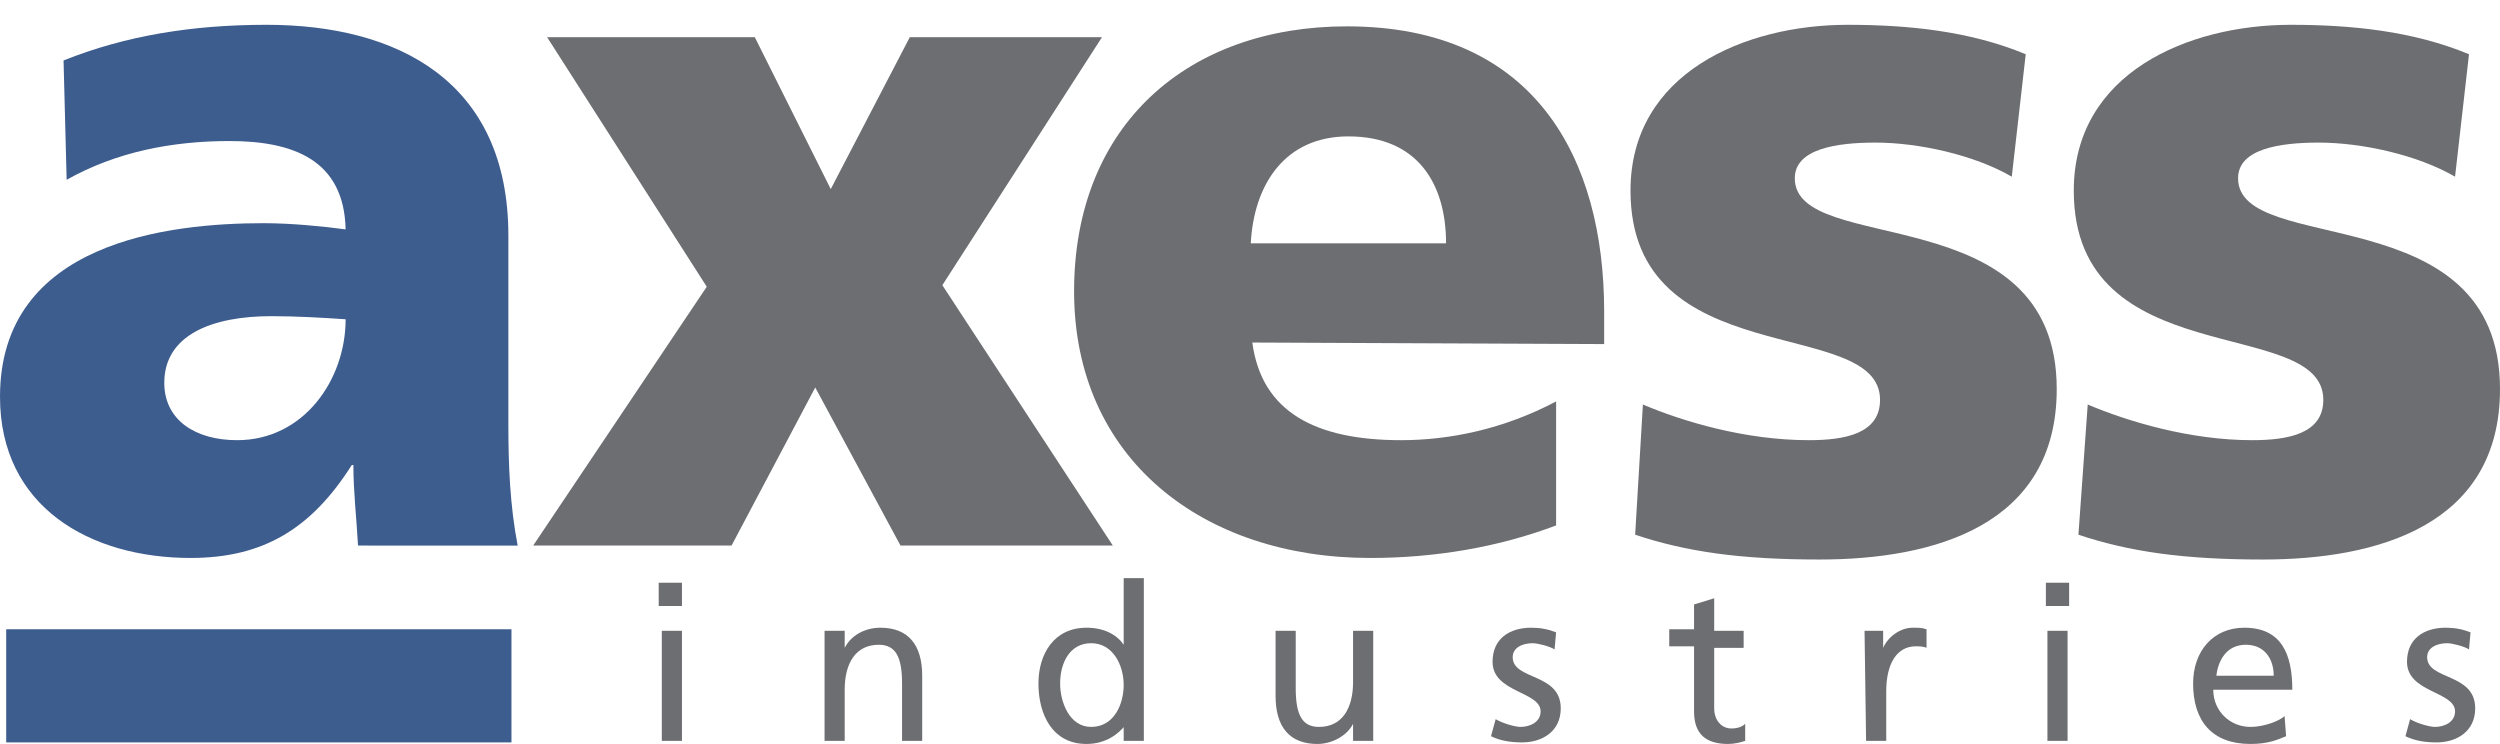 <?xml version="1.0" encoding="utf-8"?>
<!-- Generator: Adobe Illustrator 25.0.1, SVG Export Plug-In . SVG Version: 6.00 Build 0)  -->
<svg version="1.1" id="Layer_1" xmlns="http://www.w3.org/2000/svg" xmlns:xlink="http://www.w3.org/1999/xlink" x="0px" y="0px"
	 width="161.3px" height="48px" viewBox="0 0 161.3 48" style="enable-background:new 0 0 161.3 48;" xml:space="preserve">
<style type="text/css">
	.st0{clip-path:url(#SVGID_2_);fill:#3E5D8F;}
	.st1{fill:#6D6E71;}
	.st2{clip-path:url(#SVGID_4_);fill:#6D6E71;}
	.st3{clip-path:url(#SVGID_6_);fill:#6D6E71;}
	.st4{clip-path:url(#SVGID_8_);fill:#6D6E71;}
	.st5{clip-path:url(#SVGID_10_);fill:#6D6E71;}
	.st6{clip-path:url(#SVGID_12_);fill:#6D6E71;}
	.st7{clip-path:url(#SVGID_14_);fill:#6D6E71;}
	.st8{clip-path:url(#SVGID_16_);fill:#6D6E71;}
	.st9{clip-path:url(#SVGID_18_);fill:#6D6E71;}
	.st10{clip-path:url(#SVGID_20_);fill:#6D6E71;}
	.st11{clip-path:url(#SVGID_22_);fill:#6D6E71;}
	.st12{clip-path:url(#SVGID_24_);fill:#6D6E71;}
	.st13{fill:#3E5D8F;}
</style>
<g>
	<g>
		<g>
			<g>
				<g>
					<defs>
						<rect id="SVGID_1_" y="1.6" width="161.3" height="46.4"/>
					</defs>
					<clipPath id="SVGID_2_">
						<use xlink:href="#SVGID_1_"  style="overflow:visible;"/>
					</clipPath>
					<path class="st0" d="M15.3,28.4c4.3,0,7-3.9,7-7.8c-1.5-0.1-3.1-0.2-4.8-0.2c-3.8,0-6.9,1.2-6.9,4.3
						C10.6,27.1,12.6,28.4,15.3,28.4 M23.1,35.2c-0.1-1.8-0.3-3.5-0.3-5.2h-0.1C20.1,34.1,17,36,12.3,36C5.8,36,0,32.7,0,25.6
						c0-10,10.9-11.2,17-11.2c1.8,0,3.8,0.2,5.3,0.4c-0.1-4.5-3.4-5.7-7.5-5.7c-3.7,0-7.3,0.7-10.5,2.5L4.1,3.9
						c4-1.6,8.3-2.3,13.1-2.3c8.4,0,15.6,3.6,15.6,13.6v12.2c0,2.6,0.1,5.2,0.6,7.8L23.1,35.2L23.1,35.2z"/>
				</g>
			</g>
		</g>
	</g>
</g>
<polygon class="st1" points="45.6,18.5 35.3,2.4 48.7,2.4 53.6,12.2 58.7,2.4 71.1,2.4 60.8,18.4 71.8,35.2 58.1,35.2 52.6,25 
	47.2,35.2 34.4,35.2 "/>
<g>
	<g>
		<g>
			<g>
				<g>
					<defs>
						<rect id="SVGID_3_" y="1.6" width="161.3" height="46.4"/>
					</defs>
					<clipPath id="SVGID_4_">
						<use xlink:href="#SVGID_3_"  style="overflow:visible;"/>
					</clipPath>
					<path class="st2" d="M93.3,15.7c0-3.8-1.8-6.9-6.3-6.9c-4.1,0-6.1,3.1-6.3,6.9H93.3z M80.8,22.1c0.6,4.5,4.1,6.3,9.6,6.3
						c3.1,0,6.6-0.7,10-2.5v8c-3.7,1.4-7.8,2.1-12,2.1c-10.8,0-19.1-6.4-19.1-17.2c0-10.8,7.4-17.1,17.6-17.1
						c12.2,0,16.6,8.6,16.6,18.4v2.1L80.8,22.1L80.8,22.1z"/>
				</g>
			</g>
		</g>
	</g>
	<g>
		<g>
			<g>
				<g>
					<defs>
						<rect id="SVGID_5_" y="1.6" width="161.3" height="46.4"/>
					</defs>
					<clipPath id="SVGID_6_">
						<use xlink:href="#SVGID_5_"  style="overflow:visible;"/>
					</clipPath>
					<path class="st3" d="M106,26.1c2.6,1.1,6.6,2.3,10.7,2.3c2.3,0,4.6-0.4,4.6-2.6c0-5.5-16.1-1.6-16.1-13.5
						c0-7.6,7.4-10.7,14-10.7c3.9,0,7.9,0.4,11.5,1.9l-0.9,7.9c-2.4-1.4-6-2.2-8.8-2.2c-2.5,0-5.2,0.4-5.2,2.3
						c0,5.1,16.9,1.1,16.9,13.6c0,8.8-7.9,11-15.3,11c-5.1,0-8.6-0.5-11.9-1.6L106,26.1z"/>
				</g>
			</g>
		</g>
	</g>
	<g>
		<g>
			<g>
				<g>
					<defs>
						<rect id="SVGID_7_" y="1.6" width="161.3" height="46.4"/>
					</defs>
					<clipPath id="SVGID_8_">
						<use xlink:href="#SVGID_7_"  style="overflow:visible;"/>
					</clipPath>
					<path class="st4" d="M134.7,26.1c2.6,1.1,6.6,2.3,10.6,2.3c2.3,0,4.6-0.4,4.6-2.6c0-5.5-16.1-1.6-16.1-13.5
						c0-7.6,7.4-10.7,14-10.7c3.9,0,7.9,0.4,11.5,1.9l-0.9,7.9c-2.4-1.4-6-2.2-8.8-2.2c-2.5,0-5.2,0.4-5.2,2.3
						c0,5.1,16.9,1.1,16.9,13.6c0,8.8-7.9,11-15.3,11c-5.1,0-8.6-0.5-11.9-1.6L134.7,26.1z"/>
				</g>
			</g>
		</g>
	</g>
</g>
<path class="st1" d="M42.6,47.8H44v-7.1h-1.3V47.8z M42.6,39.1H44v-1.5h-1.5V39.1z"/>
<g>
	<g>
		<g>
			<g>
				<g>
					<defs>
						<rect id="SVGID_9_" y="1.6" width="161.3" height="46.4"/>
					</defs>
					<clipPath id="SVGID_10_">
						<use xlink:href="#SVGID_9_"  style="overflow:visible;"/>
					</clipPath>
					<path class="st5" d="M53.2,40.7h1.3v1.1h0c0.4-0.8,1.3-1.3,2.3-1.3c1.8,0,2.7,1.1,2.7,3.1v4.2h-1.3v-3.7c0-1.7-0.4-2.5-1.5-2.5
						c-1.5,0-2.2,1.2-2.2,2.9v3.3h-1.3V40.7z"/>
				</g>
			</g>
		</g>
	</g>
	<g>
		<g>
			<g>
				<g>
					<defs>
						<rect id="SVGID_11_" y="1.6" width="161.3" height="46.4"/>
					</defs>
					<clipPath id="SVGID_12_">
						<use xlink:href="#SVGID_11_"  style="overflow:visible;"/>
					</clipPath>
					<path class="st6" d="M70.4,46.9c1.5,0,2.1-1.5,2.1-2.7c0-1.3-0.7-2.7-2.1-2.7c-1.4,0-2,1.3-2,2.6C68.4,45.3,69,46.9,70.4,46.9
						 M72.6,46.8L72.6,46.8c-0.4,0.5-1.2,1.2-2.5,1.2c-2.2,0-3.1-1.9-3.1-3.9c0-1.9,1-3.6,3.1-3.6c1.2,0,2,0.5,2.4,1.1h0v-4.3h1.3
						v10.5h-1.3V46.8L72.6,46.8z"/>
				</g>
			</g>
		</g>
	</g>
	<g>
		<g>
			<g>
				<g>
					<defs>
						<rect id="SVGID_13_" y="1.6" width="161.3" height="46.4"/>
					</defs>
					<clipPath id="SVGID_14_">
						<use xlink:href="#SVGID_13_"  style="overflow:visible;"/>
					</clipPath>
					<path class="st7" d="M88.6,47.8h-1.3v-1.1h0C86.9,47.5,85.9,48,85,48c-1.8,0-2.7-1.1-2.7-3.1v-4.2h1.3v3.7
						c0,1.7,0.4,2.5,1.5,2.5c1.5,0,2.2-1.2,2.2-2.9v-3.3h1.3L88.6,47.8L88.6,47.8z"/>
				</g>
			</g>
		</g>
	</g>
	<g>
		<g>
			<g>
				<g>
					<defs>
						<rect id="SVGID_15_" y="1.6" width="161.3" height="46.4"/>
					</defs>
					<clipPath id="SVGID_16_">
						<use xlink:href="#SVGID_15_"  style="overflow:visible;"/>
					</clipPath>
					<path class="st8" d="M96.5,46.4c0.5,0.3,1.3,0.5,1.6,0.5c0.6,0,1.3-0.3,1.3-1c0-1.3-3.1-1.2-3.1-3.2c0-1.5,1.1-2.2,2.5-2.2
						c0.6,0,1.1,0.1,1.6,0.3l-0.1,1.1c-0.3-0.2-1.1-0.4-1.4-0.4c-0.7,0-1.3,0.3-1.3,0.9c0,1.5,3.1,1,3.1,3.3c0,1.5-1.2,2.2-2.5,2.2
						c-0.7,0-1.4-0.1-2-0.4L96.5,46.4z"/>
				</g>
			</g>
		</g>
	</g>
	<g>
		<g>
			<g>
				<g>
					<defs>
						<rect id="SVGID_17_" y="1.6" width="161.3" height="46.4"/>
					</defs>
					<clipPath id="SVGID_18_">
						<use xlink:href="#SVGID_17_"  style="overflow:visible;"/>
					</clipPath>
					<path class="st9" d="M112.5,41.8h-1.9v3.9c0,0.8,0.5,1.3,1.1,1.3c0.4,0,0.7-0.1,0.9-0.3v1.1c-0.3,0.1-0.7,0.2-1.1,0.2
						c-1.4,0-2.2-0.6-2.2-2.1v-4.2h-1.6v-1.1h1.6V39l1.3-0.4v2.1h1.9L112.5,41.8L112.5,41.8z"/>
				</g>
			</g>
		</g>
	</g>
	<g>
		<g>
			<g>
				<g>
					<defs>
						<rect id="SVGID_19_" y="1.6" width="161.3" height="46.4"/>
					</defs>
					<clipPath id="SVGID_20_">
						<use xlink:href="#SVGID_19_"  style="overflow:visible;"/>
					</clipPath>
					<path class="st10" d="M120.3,40.7h1.2v1.1h0c0.3-0.7,1.1-1.3,1.9-1.3c0.4,0,0.6,0,0.9,0.1v1.2c-0.2-0.1-0.5-0.1-0.7-0.1
						c-1.2,0-1.9,1.1-1.9,2.9v3.2h-1.3L120.3,40.7L120.3,40.7z"/>
				</g>
			</g>
		</g>
	</g>
</g>
<path class="st1" d="M132.1,47.8h1.3v-7.1h-1.3V47.8z M132,39.1h1.5v-1.5H132V39.1z"/>
<g>
	<g>
		<g>
			<g>
				<g>
					<defs>
						<rect id="SVGID_21_" y="1.6" width="161.3" height="46.4"/>
					</defs>
					<clipPath id="SVGID_22_">
						<use xlink:href="#SVGID_21_"  style="overflow:visible;"/>
					</clipPath>
					<path class="st11" d="M146.7,43.6c0-1.1-0.6-2-1.8-2c-1.3,0-1.8,1.1-1.9,2H146.7z M147.5,47.5c-0.5,0.2-1.1,0.5-2.3,0.5
						c-2.5,0-3.7-1.5-3.7-3.9c0-2.1,1.3-3.6,3.3-3.6c2.4,0,3.1,1.7,3.1,4h-5.1c0,1.4,1.1,2.4,2.4,2.4c0.9,0,1.9-0.4,2.2-0.7
						L147.5,47.5L147.5,47.5z"/>
				</g>
			</g>
		</g>
	</g>
	<g>
		<g>
			<g>
				<g>
					<defs>
						<rect id="SVGID_23_" y="1.6" width="161.3" height="46.4"/>
					</defs>
					<clipPath id="SVGID_24_">
						<use xlink:href="#SVGID_23_"  style="overflow:visible;"/>
					</clipPath>
					<path class="st12" d="M155.5,46.4c0.5,0.3,1.3,0.5,1.6,0.5c0.6,0,1.3-0.3,1.3-1c0-1.3-3.1-1.2-3.1-3.2c0-1.5,1.1-2.2,2.5-2.2
						c0.6,0,1.1,0.1,1.6,0.3l-0.1,1.1c-0.3-0.2-1.1-0.4-1.4-0.4c-0.7,0-1.3,0.3-1.3,0.9c0,1.5,3.1,1,3.1,3.3c0,1.5-1.2,2.2-2.5,2.2
						c-0.7,0-1.4-0.1-2-0.4L155.5,46.4z"/>
				</g>
			</g>
		</g>
	</g>
</g>
<rect x="0.4" y="40.6" class="st13" width="32.6" height="7.3"/>
</svg>
